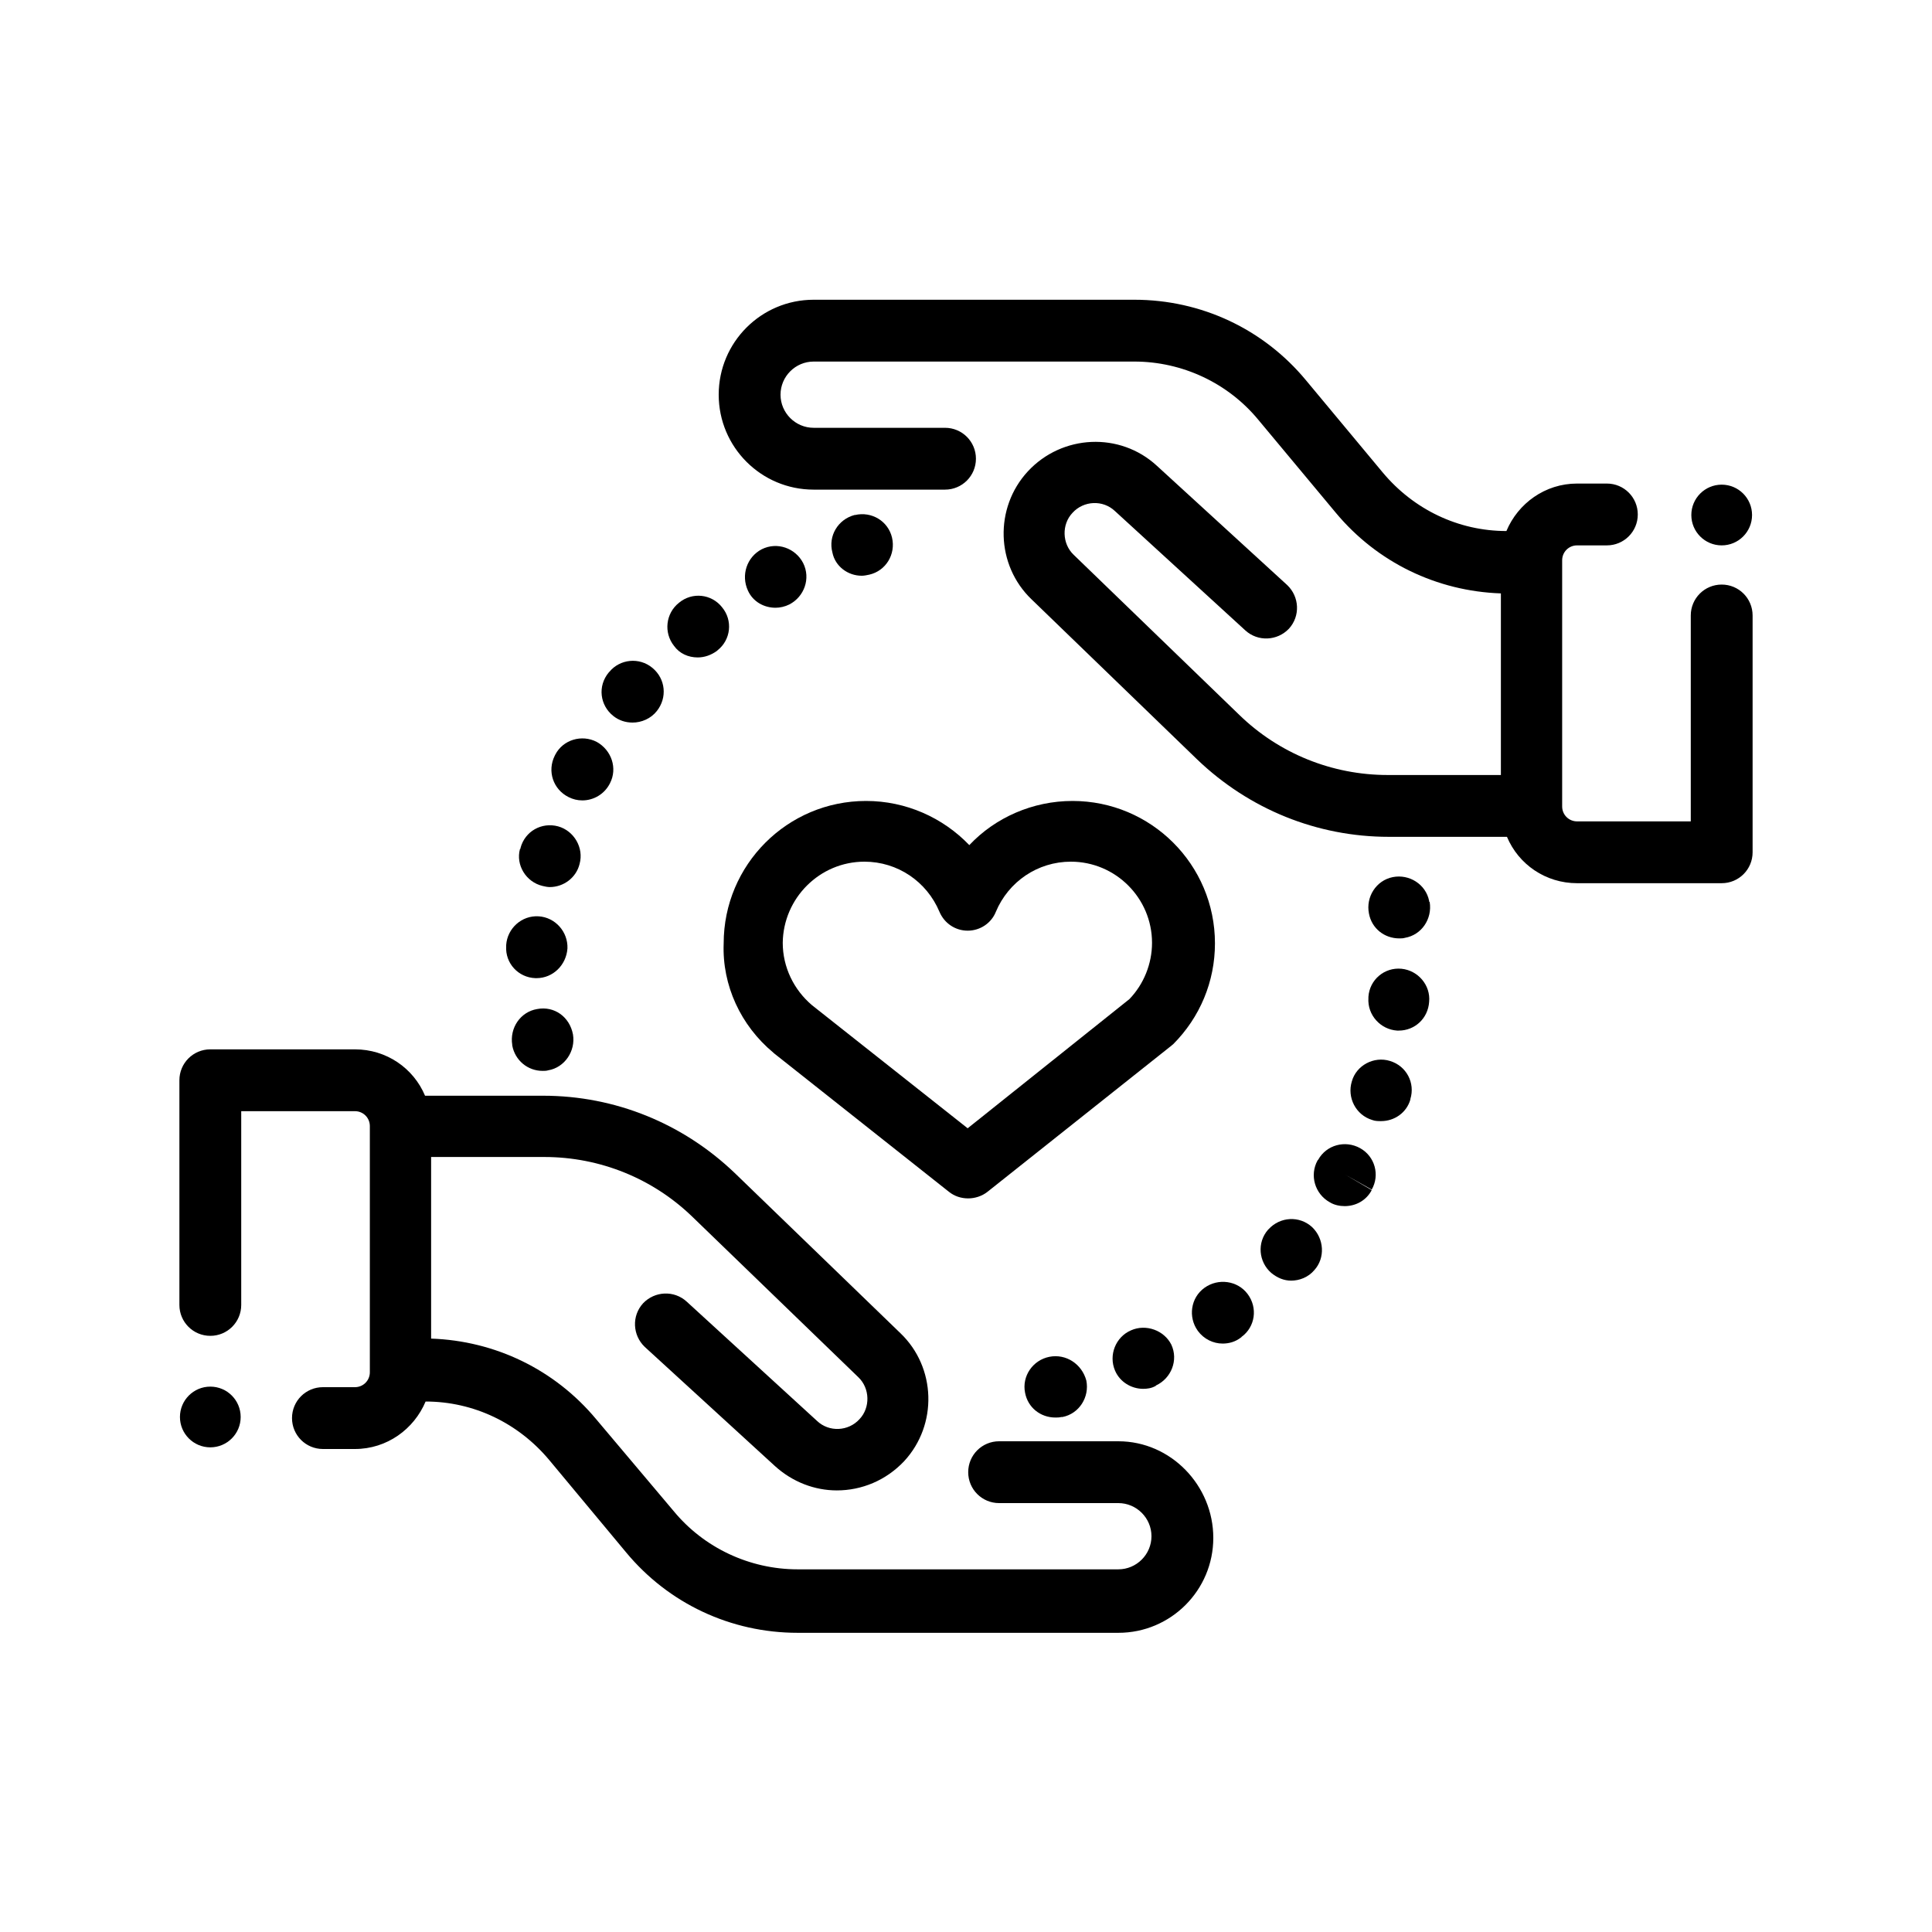 <?xml version="1.0" encoding="UTF-8"?> <!-- Generator: Adobe Illustrator 22.0.1, SVG Export Plug-In . SVG Version: 6.00 Build 0) --> <svg xmlns="http://www.w3.org/2000/svg" xmlns:xlink="http://www.w3.org/1999/xlink" id="Layer_1" x="0px" y="0px" viewBox="0 0 350 350" style="enable-background:new 0 0 350 350;" xml:space="preserve"> <style type="text/css"> .st0{fill:#FFFFFF;} .st1{fill:#C69C6D;} .st2{fill:#B79870;} .st3{fill:#E5CBBD;} .st4{fill:#A6D9FF;} .st5{fill:#998675;} .st6{fill:#96564A;} .st7{fill:#1C1B1A;} .st8{clip-path:url(#SVGID_2_);fill:#1C1B1A;} .st9{clip-path:url(#SVGID_4_);} </style> <g> <path d="M202.6,261.1H181c-3.1,0-5.6,2.5-5.6,5.6s2.5,5.6,5.6,5.6h21.6c3.3,0,6,2.7,6,6s-2.7,6-6,6h-58.1c-8.7,0-17-3.9-22.5-10.6 L108,257.1c-7.5-9-18.3-14.2-29.9-14.6v-32.9h20.5c10.1,0,19.7,3.9,26.9,10.9l30,29c2.1,2,2.2,5.5,0.2,7.6c-2,2.2-5.5,2.4-7.7,0.3 l-23.6-21.6c-2.3-2.1-5.8-1.9-7.9,0.3c-2.1,2.3-1.9,5.8,0.3,7.9l23.6,21.6c3.2,2.9,7.2,4.4,11.2,4.4c4.5,0,8.9-1.8,12.2-5.3 c6.1-6.6,5.8-17-0.7-23.2l-30-29c-9.4-9-21.7-14-34.7-14H77c-2.1-5-7-8.4-12.7-8.4H38.1c-3.1,0-5.6,2.5-5.6,5.6v40.7 c0,3.1,2.5,5.6,5.6,5.6c3.1,0,5.6-2.5,5.6-5.6v-35.1h20.6c1.5,0,2.7,1.2,2.7,2.7v44.6c0,1.5-1.2,2.7-2.7,2.7h-5.8 c-3.1,0-5.6,2.5-5.6,5.6c0,3.1,2.5,5.6,5.6,5.6h5.8c5.8,0,10.7-3.6,12.8-8.6c8.7,0,16.8,3.9,22.4,10.6l13.9,16.7 c7.7,9.3,19,14.6,31.1,14.6h58.1c9.5,0,17.2-7.7,17.2-17.2S212.1,261.1,202.6,261.1z"></path> <path d="M311.9,105.9c-3.1,0-5.6,2.5-5.6,5.6v37.3h-20.6c-1.5,0-2.7-1.2-2.7-2.7v-44.6c0-1.5,1.2-2.7,2.7-2.7h5.4 c3.1,0,5.6-2.5,5.6-5.6c0-3.1-2.5-5.6-5.6-5.6h-5.4c-5.8,0-10.7,3.6-12.8,8.6c-8.7,0-16.8-3.9-22.4-10.6l-13.9-16.7 c-7.7-9.3-19-14.6-31.1-14.6h-58.1c-9.5,0-17.2,7.7-17.2,17.2s7.7,17.2,17.2,17.2h23.8c3.1,0,5.6-2.5,5.6-5.6 c0-3.1-2.5-5.6-5.6-5.6h-23.8c-3.3,0-6-2.7-6-6c0-3.3,2.7-6,6-6h58.1c8.7,0,17,3.9,22.5,10.6L242,92.9c7.5,9,18.3,14.2,29.9,14.6 v32.9h-20.5c-10.1,0-19.7-3.9-26.9-10.9l-30-29c-2.1-2-2.2-5.5-0.2-7.6c2-2.2,5.5-2.4,7.7-0.3l23.6,21.6c2.3,2.1,5.8,1.9,7.9-0.3 c2.1-2.3,1.9-5.8-0.3-7.9l-23.6-21.6c-6.7-6.2-17.2-5.7-23.4,1c-6.1,6.6-5.8,17,0.7,23.2l30,29c9.4,9,21.7,14,34.7,14H273 c2.1,5,7,8.4,12.7,8.4h26.2c3.1,0,5.6-2.5,5.6-5.6v-42.9C317.5,108.4,315,105.9,311.9,105.9z"></path> <path d="M204.9,241c-2.8,1.2-4.1,4.5-2.9,7.3c0.9,2.1,3,3.3,5.1,3.3c0.7,0,1.5-0.1,2.2-0.5c0,0,0.1,0,0.1-0.1 c2.8-1.3,4.1-4.6,2.8-7.4C210.9,241,207.6,239.8,204.9,241z"></path> <path d="M218.2,233.3c-2.5,1.8-3,5.3-1.2,7.8c1.1,1.5,2.8,2.3,4.5,2.3c1.1,0,2.3-0.3,3.3-1.1c0,0,0.1,0,0.1-0.1 c2.5-1.8,3-5.3,1.1-7.8C224.2,232,220.7,231.5,218.2,233.3z"></path> <path d="M190.1,245.8c-3,0.6-5,3.5-4.4,6.5c0.5,2.7,2.8,4.5,5.5,4.5c0.3,0,0.7,0,1.1-0.1c0,0,0.1,0,0.2,0c3-0.6,4.9-3.6,4.3-6.6 C196,247.1,193.1,245.2,190.1,245.8z"></path> <path d="M237.7,222.3c-2.3-2.1-5.8-1.9-7.9,0.4c0,0-0.1,0.1-0.1,0.1c-2,2.3-1.7,5.8,0.6,7.8c1.1,0.9,2.3,1.4,3.6,1.4 c1.5,0,3.1-0.6,4.2-1.9C240.1,227.9,239.9,224.4,237.7,222.3z M234.6,227l-0.6-0.6L234.6,227L234.6,227z"></path> <path d="M251.8,192.2c-2.9-0.9-6.1,0.8-6.9,3.7c-0.9,2.9,0.7,6.1,3.7,7c0.5,0.2,1.1,0.2,1.6,0.2c2.4,0,4.6-1.5,5.3-3.9l0-0.1 C256.4,196.2,254.8,193.1,251.8,192.2z"></path> <path d="M258.9,163.2c-0.6-3-3.6-4.9-6.6-4.3c-3,0.6-4.9,3.6-4.3,6.6c0.5,2.7,2.8,4.5,5.5,4.5c0.3,0,0.7,0,1-0.1 c3-0.5,5-3.4,4.5-6.5C258.9,163.4,258.9,163.3,258.9,163.2z"></path> <path d="M253.9,175.5c-3.1-0.3-5.8,2-6,5.1c0,0.1,0,0.2,0,0.2c-0.2,3.1,2.2,5.7,5.2,5.9c0.1,0,0.2,0,0.3,0c2.9,0,5.3-2.2,5.5-5.2 C259.2,178.5,256.9,175.8,253.9,175.5z"></path> <path d="M246.4,208c-2.7-1.5-6.1-0.6-7.6,2.1l-0.1,0.1c-1.5,2.7-0.5,6.1,2.2,7.6c0.8,0.5,1.8,0.7,2.7,0.7c2,0,3.9-1,4.9-2.9 l-4.8-2.8l4.8,2.7C250,212.9,249.1,209.5,246.4,208z"></path> <path d="M140.5,110.1c0.8,0,1.7-0.2,2.5-0.6c2.7-1.4,3.9-4.7,2.5-7.5c-1.4-2.7-4.7-3.9-7.5-2.5l0,0c-2.7,1.4-3.8,4.7-2.5,7.5 C136.4,109,138.4,110.1,140.5,110.1z"></path> <path d="M156.1,104.3c0.5,0,0.9-0.1,1.4-0.2c3-0.7,4.8-3.7,4.1-6.7c-0.7-3-3.7-4.8-6.7-4.1c0,0-0.1,0-0.1,0c-3,0.8-4.8,3.8-4,6.8 C151.3,102.6,153.6,104.3,156.1,104.3z"></path> <path d="M126.4,119.1c1.2,0,2.4-0.4,3.5-1.2l0.1-0.1c2.4-1.9,2.8-5.4,0.8-7.8c-1.9-2.4-5.4-2.8-7.8-0.8l3.5,4.4l-3.5-4.4 c-2.4,1.9-2.8,5.4-0.9,7.8C123.1,118.4,124.7,119.1,126.4,119.1z"></path> <path d="M98.3,160.5c0.4,0.1,0.9,0.2,1.3,0.2c2.5,0,4.8-1.7,5.4-4.2c0.8-2.9-1-6-3.9-6.8c-3-0.8-6,0.9-6.8,3.9c0,0.1,0,0.2-0.1,0.2 C93.4,156.7,95.3,159.8,98.3,160.5z"></path> <path d="M97,177.2c0.1,0,0.1,0,0.2,0c3,0,5.4-2.4,5.6-5.4c0.1-3-2.2-5.6-5.2-5.8c-3.1-0.2-5.7,2.2-5.9,5.2c0,0.1,0,0.1,0,0.2 C91.5,174.5,93.9,177.1,97,177.2z"></path> <path d="M103,144.4c0.8,0.4,1.6,0.6,2.5,0.6c2,0,4-1.1,5-3.1c1.4-2.7,0.3-6-2.4-7.5c-2.7-1.4-6.1-0.4-7.5,2.3l-0.1,0.2 C99.1,139.7,100.2,143,103,144.4z"></path> <path d="M111.1,129.7c1,0.8,2.2,1.2,3.5,1.2c1.6,0,3.3-0.7,4.4-2.1c1.9-2.4,1.6-5.8-0.8-7.8c-2.4-2-5.9-1.6-7.8,0.7 c0,0-0.1,0.1-0.1,0.1C108.2,124.3,108.7,127.8,111.1,129.7z"></path> <path d="M97.3,182.8c-3,0.5-5,3.4-4.5,6.5l0,0.1c0.5,2.7,2.8,4.6,5.5,4.6c0.3,0,0.7,0,1-0.1c3-0.5,5-3.5,4.5-6.5 C103.2,184.2,100.4,182.2,97.3,182.8z"></path> <path d="M140.1,190.7c0,0,0.1,0.1,0.1,0.1l31.7,25.1c1,0.8,2.2,1.2,3.5,1.2c1.2,0,2.5-0.4,3.5-1.2l33.1-26.3 c0.2-0.1,0.3-0.3,0.5-0.4c4.9-4.9,7.6-11.4,7.6-18.3c0-14.3-11.6-25.8-25.8-25.8c-7.2,0-14,3-18.7,8c-4.8-5-11.5-8-18.7-8 c-14.3,0-25.8,11.6-25.8,25.8C130.8,178.5,134.2,185.8,140.1,190.7z M156.6,156.1c6,0,11.3,3.6,13.6,9.1c0.9,2.1,2.9,3.4,5.1,3.4 c2.3,0,4.3-1.4,5.1-3.4c2.3-5.5,7.6-9.1,13.6-9.1c8.1,0,14.7,6.6,14.7,14.7c0,3.8-1.5,7.5-4.1,10.2l-29.3,23.4l-28.2-22.3 c-3.3-2.8-5.3-6.9-5.3-11.3C141.9,162.7,148.5,156.1,156.6,156.1z"></path> <circle cx="38.1" cy="256.7" r="5.5"></circle> <circle cx="311.9" cy="93.3" r="5.5"></circle> </g> </svg> 